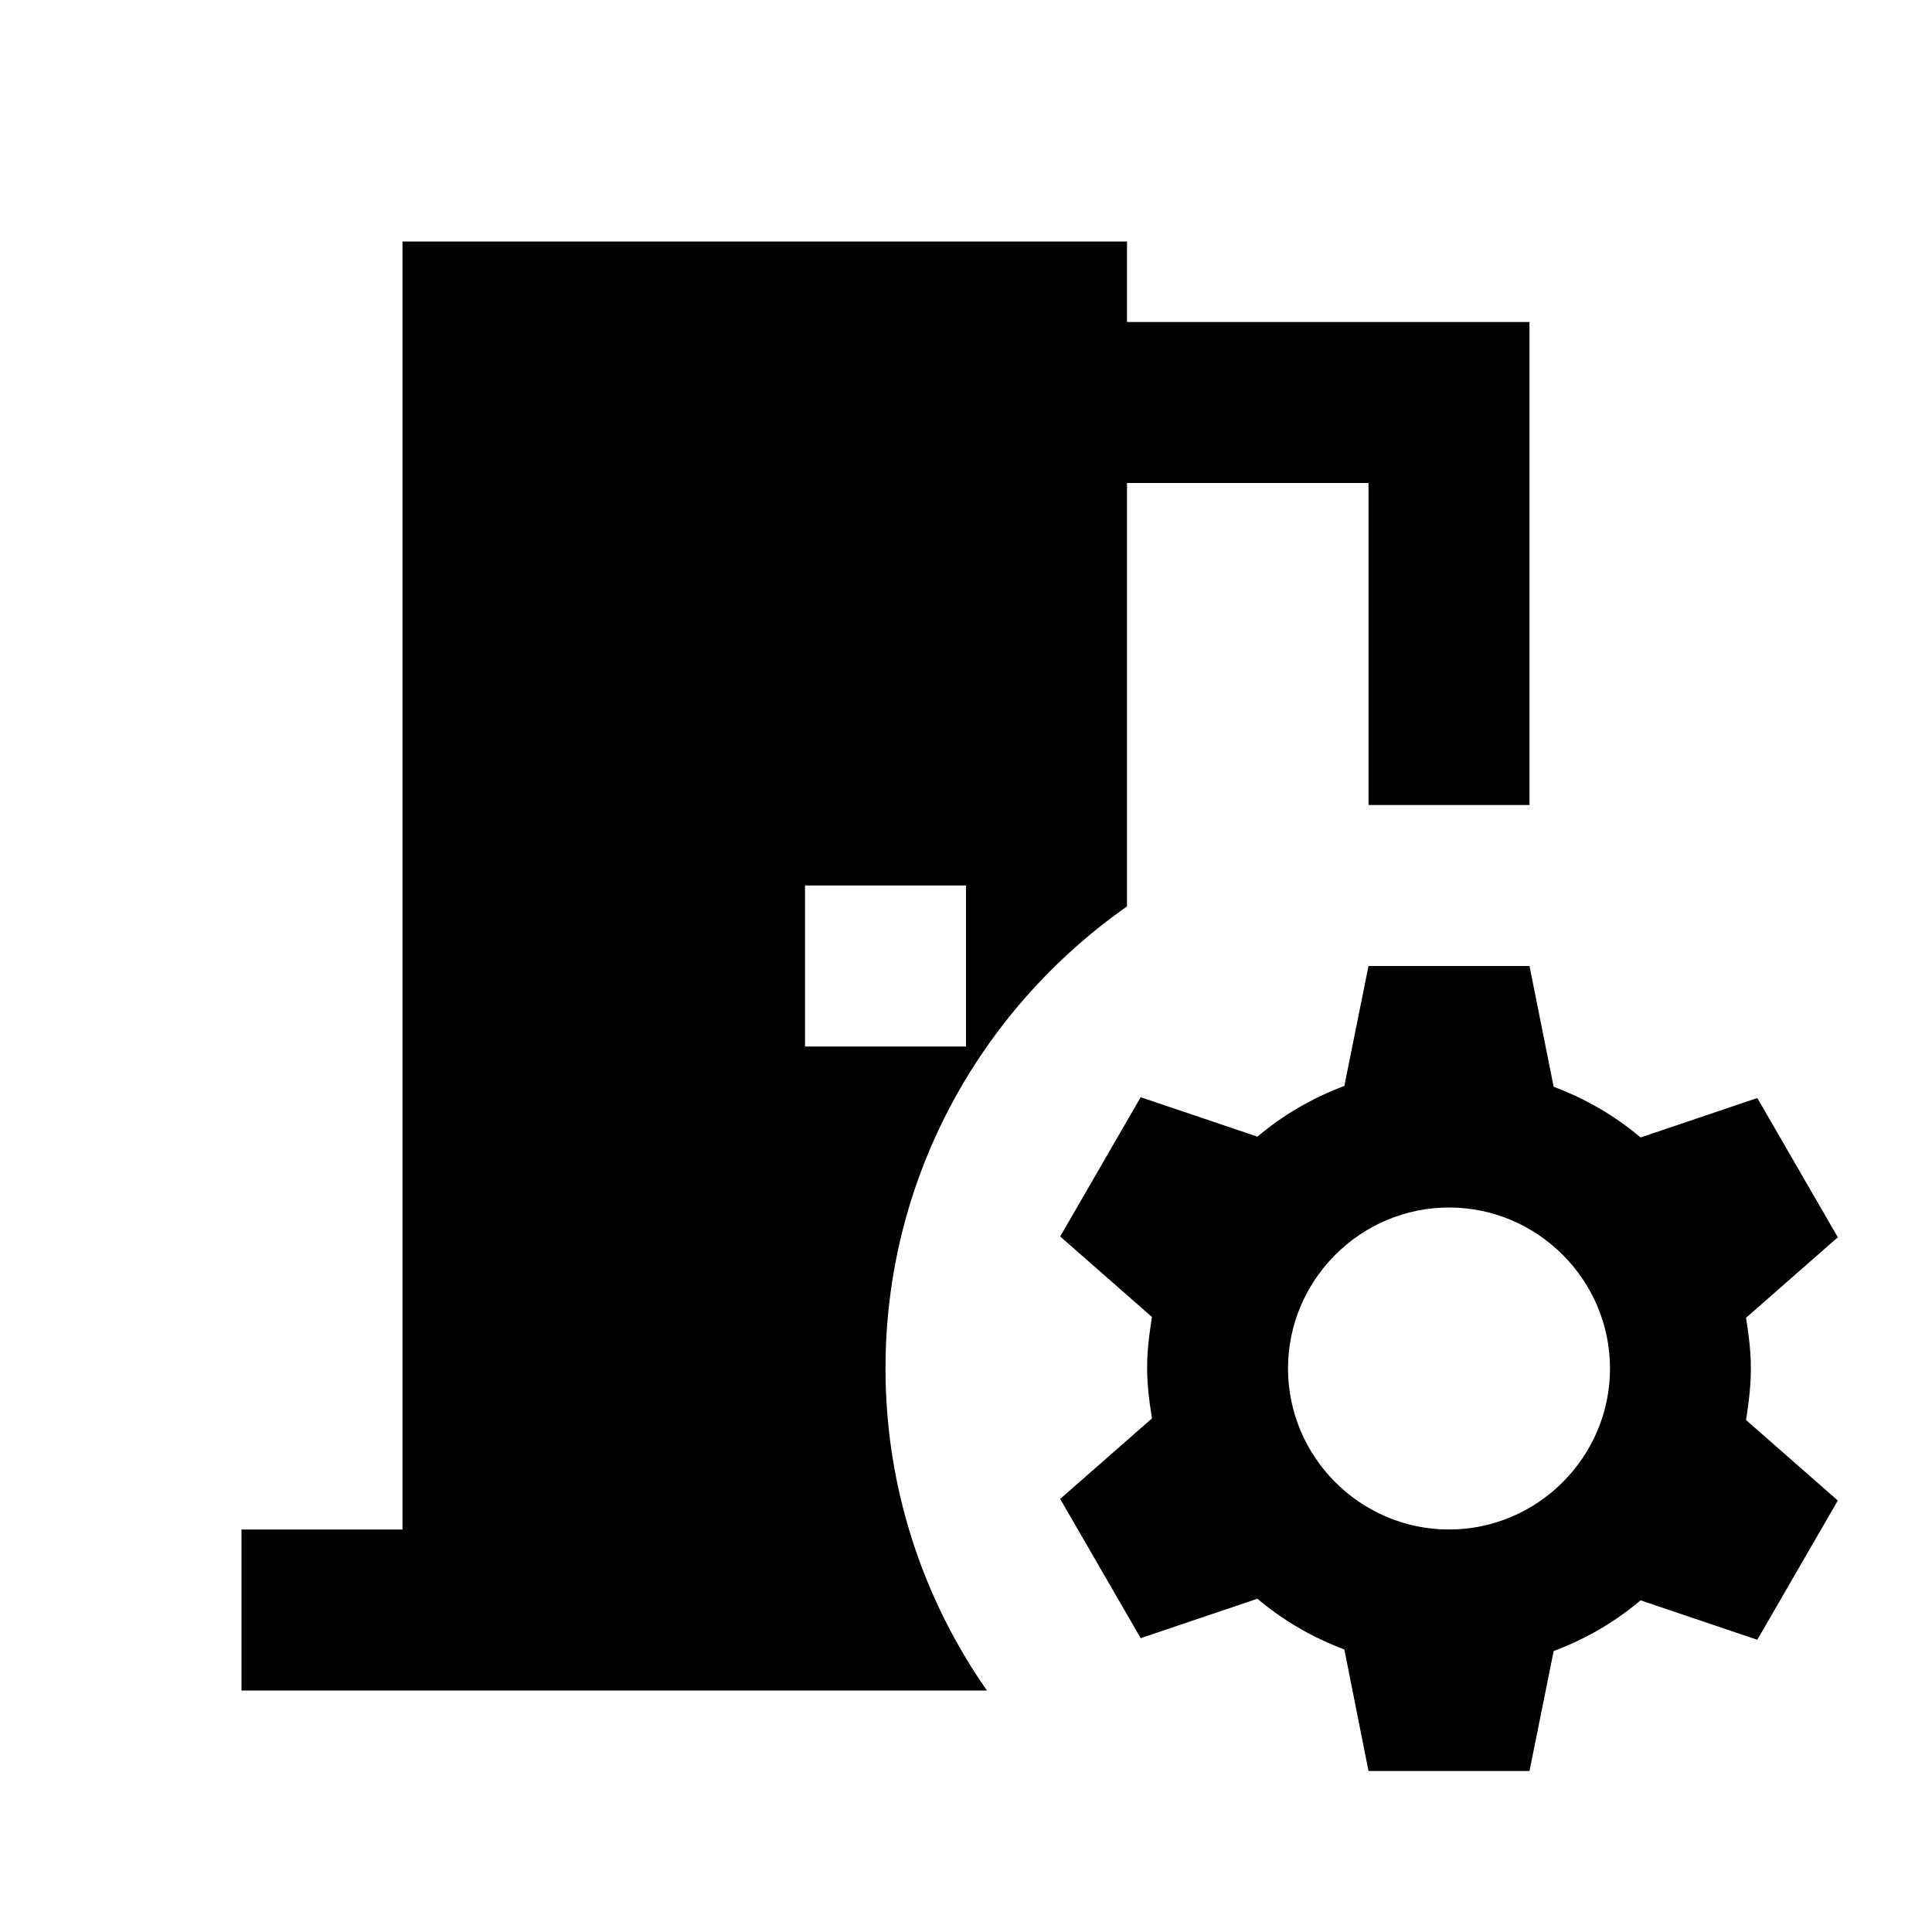 <svg width="36" height="36" viewBox="0 0 36 36" fill="none" xmlns="http://www.w3.org/2000/svg">
<path d="M21 16.89V9H25.5V15H28.5V6H21V4.5H7.5V28.5H4.5V31.5H18.39C17.205 29.805 16.5 27.735 16.5 25.5C16.5 21.93 18.285 18.795 21 16.89ZM15 16.5H18V19.5H15V16.5ZM32.535 24.555L34.245 23.055L32.745 20.46L30.57 21.195C30.09 20.79 29.55 20.475 28.95 20.25L28.5 18H25.5L25.05 20.235C24.45 20.46 23.91 20.775 23.43 21.18L21.255 20.445L19.755 23.04L21.465 24.54C21.345 25.29 21.345 25.68 21.465 26.43L19.755 27.93L21.255 30.525L23.43 29.79C23.91 30.195 24.45 30.51 25.05 30.735L25.5 33H28.5L28.95 30.765C29.55 30.54 30.09 30.225 30.57 29.82L32.745 30.555L34.245 27.96L32.535 26.46C32.655 25.695 32.655 25.305 32.535 24.555ZM27 28.5C25.35 28.5 24 27.15 24 25.5C24 23.85 25.35 22.5 27 22.5C28.65 22.5 30 23.85 30 25.5C30 27.15 28.65 28.5 27 28.5Z" fill="black"/>
</svg>
